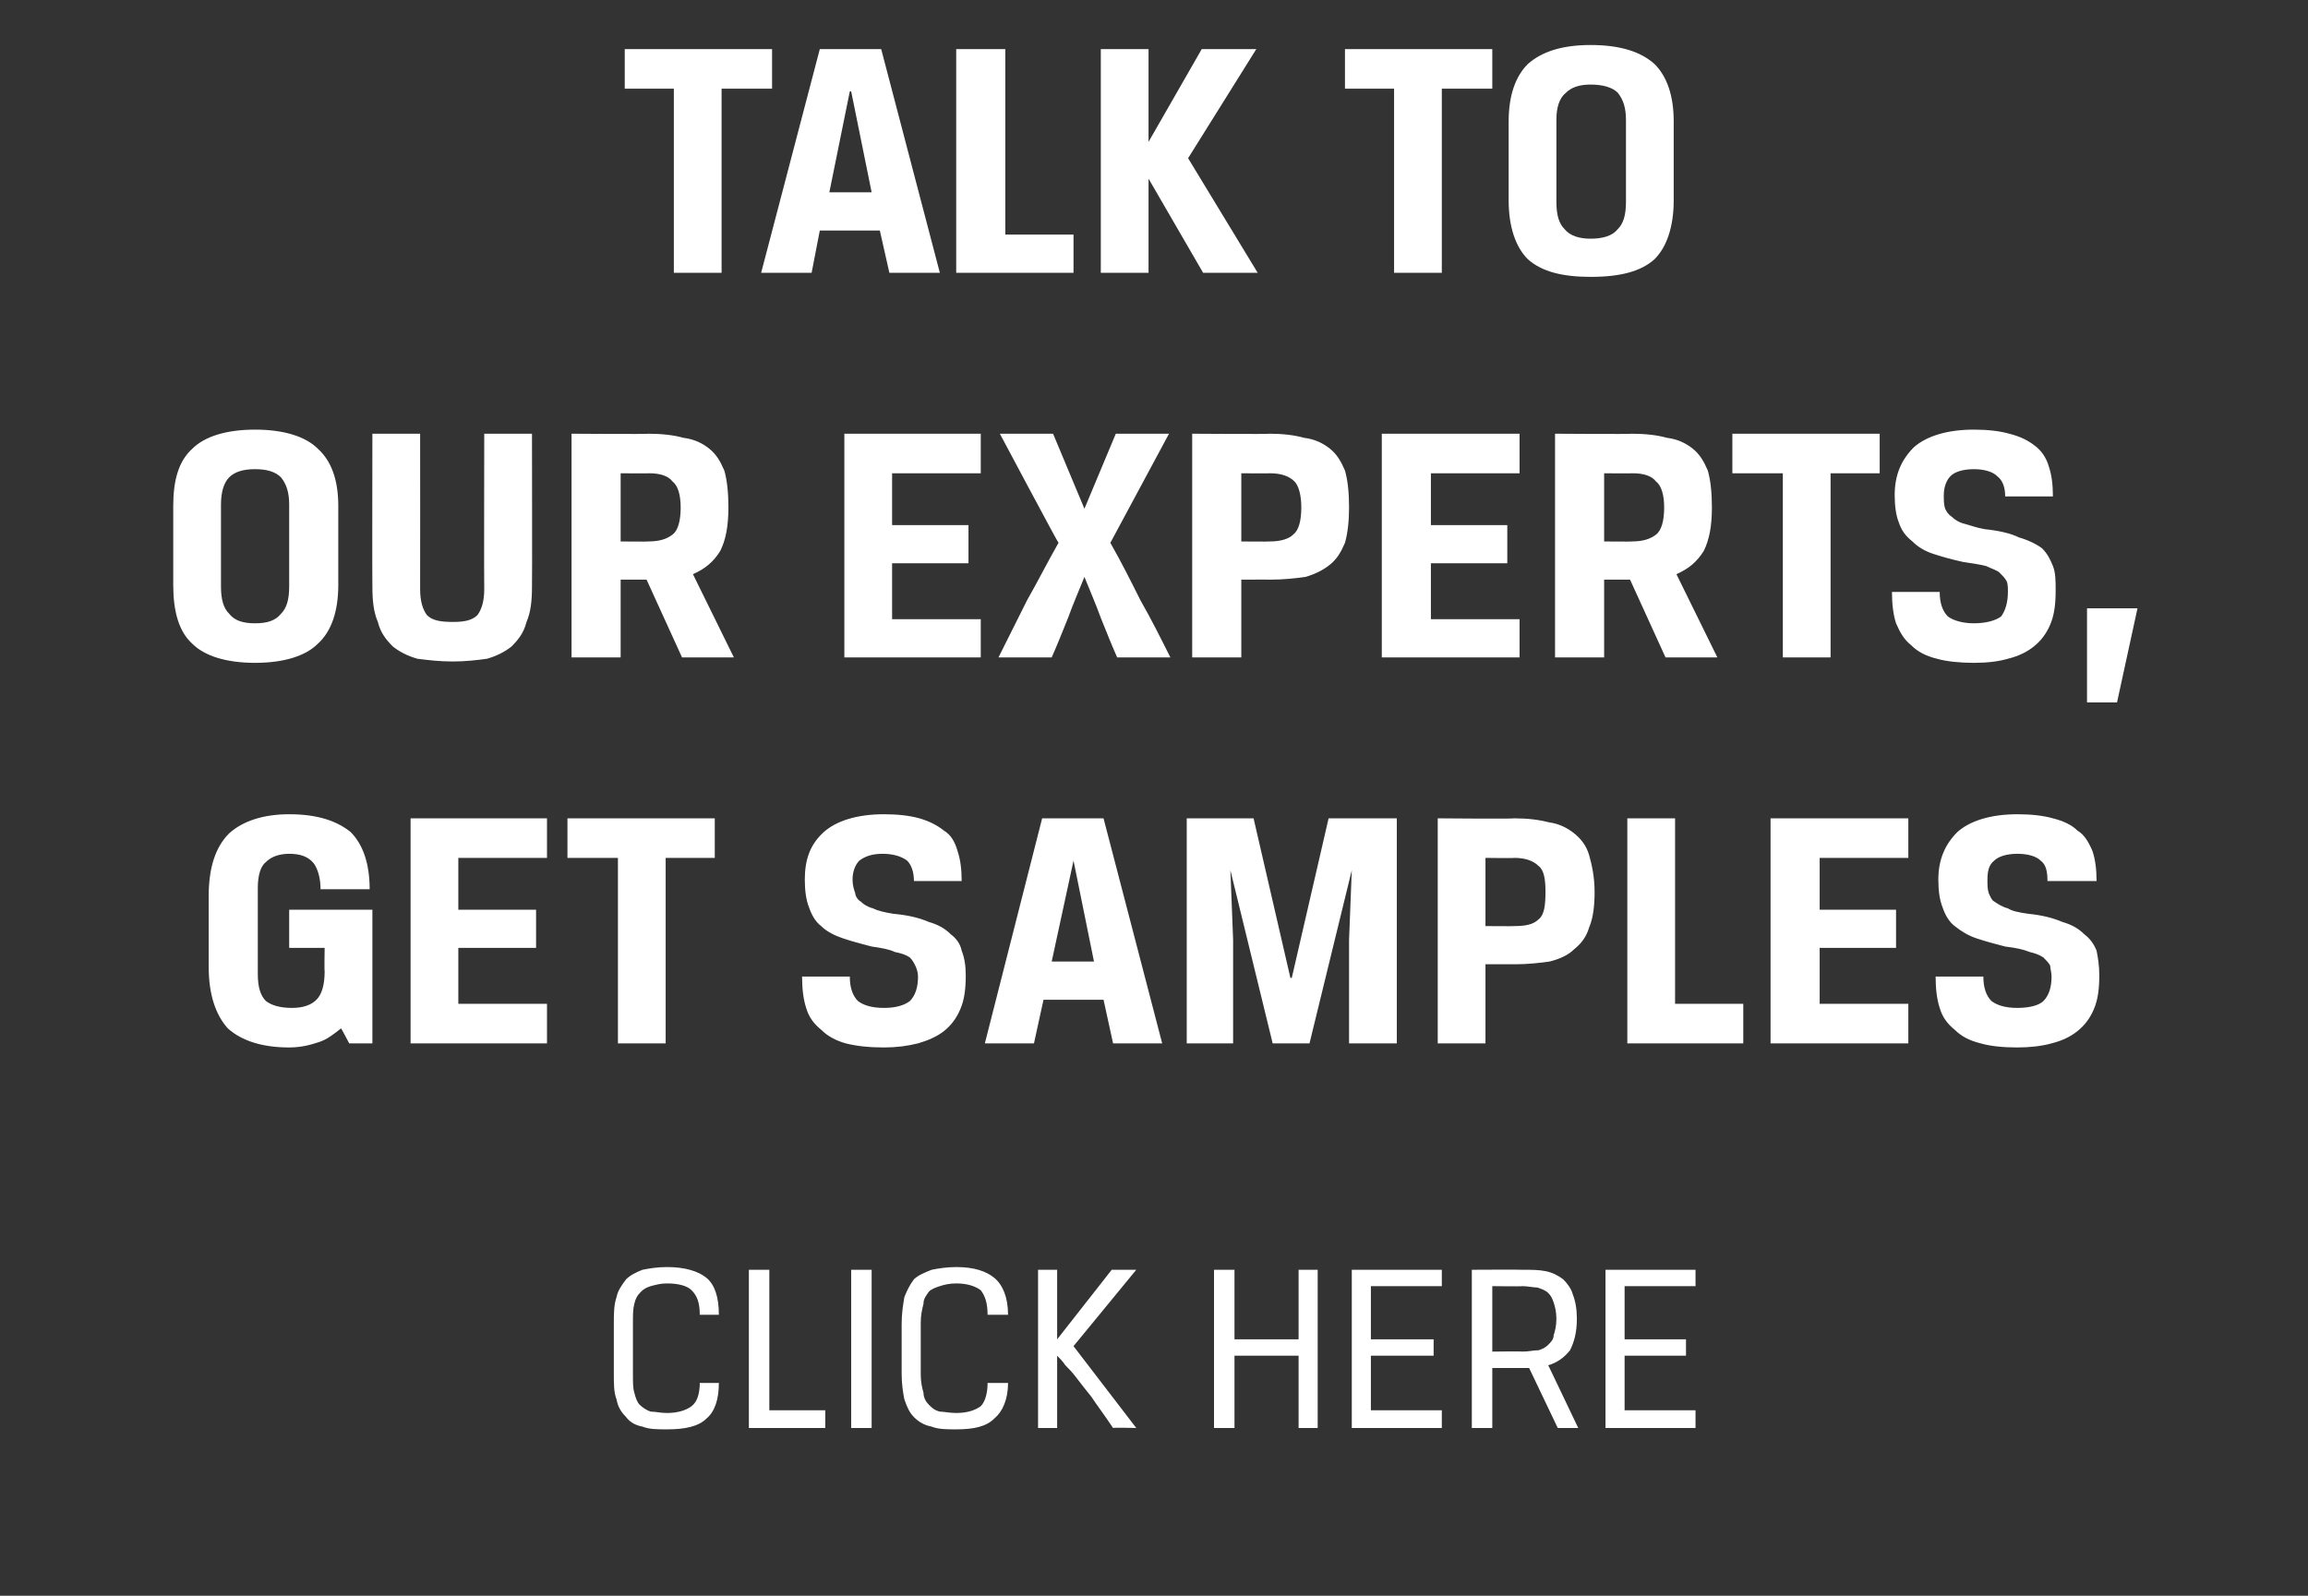 <?xml version="1.0" standalone="no"?><!DOCTYPE svg PUBLIC "-//W3C//DTD SVG 1.1//EN" "http://www.w3.org/Graphics/SVG/1.1/DTD/svg11.dtd"><svg xmlns="http://www.w3.org/2000/svg" version="1.1" width="169.2px" height="117px" viewBox="0 0 169.2 117"><rect x="0" y="0" width="169.2" height="117" fill="#333333" stroke="none"/>  <desc>TALK TO OUR EXPERTS, GET SAMPLES CLICK HERE</desc>  <defs/>  <g id="Polygon177679">    <path d="M 48.9 103.6 C 49.7 103.6 50.3 103.4 50.7 103.1 C 51.1 102.8 51.3 102.2 51.3 101.4 C 51.3 101.4 52.7 101.4 52.7 101.4 C 52.7 102.6 52.4 103.5 51.8 104 C 51.2 104.6 50.2 104.8 48.9 104.8 C 48.2 104.8 47.6 104.8 47.1 104.6 C 46.6 104.5 46.2 104.3 45.9 103.9 C 45.6 103.6 45.3 103.2 45.2 102.6 C 45 102.1 45 101.5 45 100.7 C 45 100.7 45 97.1 45 97.1 C 45 96.3 45 95.7 45.2 95.1 C 45.3 94.6 45.6 94.2 45.9 93.8 C 46.2 93.5 46.6 93.3 47.1 93.1 C 47.6 93 48.2 92.9 48.9 92.9 C 50.2 92.9 51.2 93.2 51.8 93.7 C 52.4 94.2 52.7 95.1 52.7 96.4 C 52.7 96.4 51.3 96.4 51.3 96.4 C 51.3 95.5 51.1 95 50.7 94.6 C 50.4 94.3 49.8 94.1 48.9 94.1 C 48.4 94.1 48.1 94.2 47.7 94.3 C 47.4 94.4 47.2 94.5 47 94.7 C 46.7 95 46.6 95.2 46.5 95.6 C 46.4 96 46.4 96.4 46.4 97 C 46.4 97 46.4 100.8 46.4 100.8 C 46.4 101.3 46.4 101.8 46.5 102.1 C 46.6 102.5 46.7 102.8 46.9 103 C 47.1 103.2 47.4 103.4 47.7 103.5 C 48.1 103.5 48.4 103.6 48.9 103.6 Z M 54.9 93.1 L 56.4 93.1 L 56.4 103.4 L 60.5 103.4 L 60.5 104.7 L 54.9 104.7 L 54.9 93.1 Z M 62.4 93.1 L 63.9 93.1 L 63.9 104.7 L 62.4 104.7 L 62.4 93.1 Z M 70.1 103.6 C 70.9 103.6 71.5 103.4 71.9 103.1 C 72.2 102.8 72.4 102.2 72.4 101.4 C 72.4 101.4 73.9 101.4 73.9 101.4 C 73.9 102.6 73.5 103.5 72.9 104 C 72.3 104.6 71.4 104.8 70.1 104.8 C 69.4 104.8 68.8 104.8 68.3 104.6 C 67.8 104.5 67.4 104.3 67 103.9 C 66.7 103.6 66.5 103.2 66.3 102.6 C 66.2 102.1 66.1 101.5 66.1 100.7 C 66.1 100.7 66.1 97.1 66.1 97.1 C 66.1 96.3 66.2 95.7 66.3 95.1 C 66.5 94.6 66.7 94.2 67 93.8 C 67.3 93.5 67.8 93.3 68.3 93.1 C 68.8 93 69.4 92.9 70.1 92.9 C 71.4 92.9 72.3 93.2 72.9 93.7 C 73.5 94.2 73.9 95.1 73.9 96.4 C 73.9 96.4 72.4 96.4 72.4 96.4 C 72.4 95.5 72.2 95 71.9 94.6 C 71.5 94.3 70.9 94.1 70.1 94.1 C 69.6 94.1 69.2 94.2 68.9 94.3 C 68.6 94.4 68.3 94.5 68.1 94.7 C 67.9 95 67.7 95.2 67.7 95.6 C 67.6 96 67.5 96.4 67.5 97 C 67.5 97 67.5 100.8 67.5 100.8 C 67.5 101.3 67.6 101.8 67.7 102.1 C 67.7 102.5 67.9 102.8 68.1 103 C 68.3 103.2 68.5 103.4 68.9 103.5 C 69.2 103.5 69.6 103.6 70.1 103.6 Z M 78.7 98.7 L 83.3 104.7 C 83.3 104.7 81.64 104.66 81.6 104.7 C 81 103.8 80.4 103 80 102.4 C 79.6 101.9 79.2 101.4 78.9 101 C 78.6 100.6 78.3 100.3 78.1 100.1 C 77.9 99.8 77.7 99.6 77.5 99.4 C 77.5 99.35 77.5 104.7 77.5 104.7 L 76.1 104.7 L 76.1 93.1 L 77.5 93.1 L 77.5 98.2 L 81.5 93.1 L 83.3 93.1 L 78.7 98.7 Z M 96.6 104.7 L 95.2 104.7 L 95.2 99.4 L 90.5 99.4 L 90.5 104.7 L 89 104.7 L 89 93.1 L 90.5 93.1 L 90.5 98.2 L 95.2 98.2 L 95.2 93.1 L 96.6 93.1 L 96.6 104.7 Z M 99.1 93.1 L 105.7 93.1 L 105.7 94.3 L 100.5 94.3 L 100.5 98.2 L 105.1 98.2 L 105.1 99.4 L 100.5 99.4 L 100.5 103.4 L 105.7 103.4 L 105.7 104.7 L 99.1 104.7 L 99.1 93.1 Z M 107.9 93.1 C 107.9 93.1 111.58 93.08 111.6 93.1 C 112.3 93.1 112.8 93.1 113.3 93.2 C 113.8 93.3 114.2 93.5 114.6 93.8 C 114.9 94.1 115.2 94.5 115.3 94.9 C 115.5 95.4 115.6 96 115.6 96.7 C 115.6 97.7 115.4 98.4 115.1 99 C 114.7 99.5 114.2 99.9 113.5 100.1 C 113.49 100.06 115.7 104.7 115.7 104.7 L 114.2 104.7 L 112.1 100.3 L 109.4 100.3 L 109.4 104.7 L 107.9 104.7 L 107.9 93.1 Z M 111.6 99.1 C 112.1 99.1 112.4 99 112.8 99 C 113.1 98.9 113.3 98.8 113.5 98.6 C 113.7 98.4 113.9 98.2 113.9 97.9 C 114 97.6 114.1 97.2 114.1 96.7 C 114.1 96.2 114 95.8 113.9 95.5 C 113.8 95.2 113.7 95 113.5 94.8 C 113.3 94.6 113 94.5 112.7 94.4 C 112.4 94.4 112 94.3 111.6 94.3 C 111.6 94.33 109.4 94.3 109.4 94.3 L 109.4 99.1 C 109.4 99.1 111.62 99.07 111.6 99.1 Z M 117.7 93.1 L 124.3 93.1 L 124.3 94.3 L 119.1 94.3 L 119.1 98.2 L 123.6 98.2 L 123.6 99.4 L 119.1 99.4 L 119.1 103.4 L 124.3 103.4 L 124.3 104.7 L 117.7 104.7 L 117.7 93.1 Z " stroke="none" fill="#fff"/>  </g>  <g id="Polygon177678">    <path d="M 21.2 76.8 C 19.2 76.8 17.7 76.3 16.7 75.4 C 15.8 74.4 15.3 72.9 15.3 70.9 C 15.3 70.9 15.3 65.7 15.3 65.7 C 15.3 63.6 15.8 62.1 16.8 61.1 C 17.8 60.2 19.3 59.7 21.2 59.7 C 23.3 59.7 24.7 60.2 25.7 61 C 26.6 61.9 27.1 63.3 27.1 65.2 C 27.1 65.2 23.5 65.2 23.5 65.2 C 23.5 64.4 23.3 63.7 23 63.3 C 22.6 62.8 22 62.6 21.2 62.6 C 20.5 62.6 19.9 62.8 19.5 63.2 C 19.1 63.5 18.9 64.2 18.9 65.1 C 18.9 65.1 18.9 71.4 18.9 71.4 C 18.9 72.4 19.1 73 19.5 73.4 C 19.9 73.7 20.5 73.9 21.4 73.9 C 22.2 73.9 22.8 73.7 23.2 73.3 C 23.6 72.9 23.8 72.2 23.8 71.2 C 23.77 71.23 23.8 69.5 23.8 69.5 L 21.2 69.5 L 21.2 66.7 L 27.3 66.7 L 27.3 76.5 L 25.6 76.5 C 25.6 76.5 25.01 75.37 25 75.4 C 24.5 75.8 24 76.2 23.4 76.4 C 22.8 76.6 22.1 76.8 21.2 76.8 Z M 30.1 60 L 40.1 60 L 40.1 62.9 L 33.6 62.9 L 33.6 66.7 L 39.3 66.7 L 39.3 69.5 L 33.6 69.5 L 33.6 73.6 L 40.1 73.6 L 40.1 76.5 L 30.1 76.5 L 30.1 60 Z M 45.3 62.9 L 41.6 62.9 L 41.6 60 L 52.4 60 L 52.4 62.9 L 48.8 62.9 L 48.8 76.5 L 45.3 76.5 L 45.3 62.9 Z M 67.3 71.6 C 67.3 71.3 67.2 71 67.1 70.8 C 67 70.6 66.9 70.4 66.7 70.2 C 66.4 70 66.1 69.9 65.6 69.8 C 65.2 69.6 64.6 69.5 63.9 69.4 C 63.1 69.2 62.4 69 61.8 68.8 C 61.2 68.6 60.6 68.3 60.2 67.9 C 59.8 67.6 59.5 67.1 59.3 66.5 C 59.1 66 59 65.3 59 64.5 C 59 63 59.4 61.9 60.4 61 C 61.3 60.2 62.8 59.7 64.8 59.7 C 65.8 59.7 66.7 59.8 67.4 60 C 68.1 60.2 68.7 60.5 69.2 60.9 C 69.7 61.2 70 61.7 70.2 62.4 C 70.4 63 70.5 63.7 70.5 64.6 C 70.5 64.6 67 64.6 67 64.6 C 67 63.9 66.8 63.4 66.5 63.1 C 66.1 62.8 65.5 62.6 64.7 62.6 C 63.9 62.6 63.4 62.8 63 63.1 C 62.7 63.4 62.5 63.9 62.5 64.5 C 62.5 64.9 62.6 65.2 62.7 65.5 C 62.7 65.7 62.9 66 63.1 66.1 C 63.3 66.3 63.6 66.5 64 66.6 C 64.4 66.8 64.9 66.9 65.5 67 C 66.6 67.1 67.4 67.3 68.1 67.6 C 68.8 67.8 69.3 68.1 69.7 68.5 C 70.1 68.8 70.4 69.2 70.5 69.7 C 70.7 70.2 70.8 70.8 70.8 71.5 C 70.8 72.5 70.7 73.3 70.4 74 C 70.1 74.7 69.7 75.2 69.2 75.6 C 68.7 76 68 76.3 67.3 76.5 C 66.5 76.7 65.7 76.8 64.8 76.8 C 63.7 76.8 62.8 76.7 62 76.5 C 61.3 76.3 60.7 76 60.2 75.5 C 59.7 75.1 59.3 74.6 59.1 73.9 C 58.9 73.3 58.8 72.5 58.8 71.6 C 58.8 71.6 62.3 71.6 62.3 71.6 C 62.3 72.4 62.5 73 62.9 73.4 C 63.3 73.7 63.9 73.9 64.8 73.9 C 65.7 73.9 66.3 73.7 66.7 73.4 C 67.1 73 67.3 72.4 67.3 71.6 Z M 80.9 73.3 L 76.5 73.3 L 75.8 76.5 L 72.2 76.5 L 76.4 60 L 80.9 60 L 85.2 76.5 L 81.6 76.5 L 80.9 73.3 Z M 77.1 70.5 L 80.2 70.5 L 78.7 63.1 L 78.7 63.1 L 77.1 70.5 Z M 98.9 68.9 L 99.1 63.8 L 96 76.5 L 93.3 76.5 L 90.2 63.8 L 90.4 68.9 L 90.4 76.5 L 87 76.5 L 87 60 L 91.9 60 L 94.6 71.7 L 94.7 71.7 L 97.4 60 L 102.4 60 L 102.4 76.5 L 98.9 76.5 L 98.9 68.9 Z M 111 67.9 C 111.8 67.9 112.4 67.8 112.8 67.4 C 113.2 67.1 113.3 66.4 113.3 65.4 C 113.3 64.5 113.2 63.8 112.8 63.5 C 112.4 63.1 111.8 62.9 111 62.9 C 111.04 62.93 108.9 62.9 108.9 62.9 L 108.9 67.9 C 108.9 67.9 111.02 67.92 111 67.9 Z M 105.4 60 C 105.4 60 111.02 60.05 111 60 C 112 60 112.8 60.1 113.6 60.3 C 114.3 60.4 114.9 60.7 115.4 61.1 C 115.9 61.5 116.3 62 116.5 62.7 C 116.7 63.4 116.9 64.3 116.9 65.4 C 116.9 66.4 116.8 67.3 116.5 68 C 116.3 68.7 115.9 69.2 115.4 69.6 C 115 70 114.4 70.3 113.6 70.5 C 112.9 70.6 112 70.7 111.1 70.7 C 111.07 70.7 108.9 70.7 108.9 70.7 L 108.9 76.5 L 105.4 76.5 L 105.4 60 Z M 119.3 60 L 122.8 60 L 122.8 73.6 L 127.8 73.6 L 127.8 76.5 L 119.3 76.5 L 119.3 60 Z M 129.8 60 L 139.9 60 L 139.9 62.9 L 133.4 62.9 L 133.4 66.7 L 139 66.7 L 139 69.5 L 133.4 69.5 L 133.4 73.6 L 139.9 73.6 L 139.9 76.5 L 129.8 76.5 L 129.8 60 Z M 150.4 71.6 C 150.4 71.3 150.3 71 150.3 70.8 C 150.2 70.6 150 70.4 149.8 70.2 C 149.5 70 149.2 69.9 148.8 69.8 C 148.3 69.6 147.8 69.5 147 69.4 C 146.2 69.2 145.5 69 144.9 68.8 C 144.3 68.6 143.8 68.3 143.3 67.9 C 142.9 67.6 142.6 67.1 142.4 66.5 C 142.2 66 142.1 65.3 142.1 64.5 C 142.1 63 142.6 61.9 143.5 61 C 144.4 60.2 145.9 59.7 147.9 59.7 C 148.9 59.7 149.8 59.8 150.5 60 C 151.3 60.2 151.9 60.5 152.3 60.9 C 152.8 61.2 153.1 61.7 153.4 62.4 C 153.6 63 153.7 63.7 153.7 64.6 C 153.7 64.6 150.1 64.6 150.1 64.6 C 150.1 63.9 150 63.4 149.6 63.1 C 149.3 62.8 148.7 62.6 147.9 62.6 C 147.1 62.6 146.5 62.8 146.2 63.1 C 145.8 63.4 145.7 63.9 145.7 64.5 C 145.7 64.9 145.7 65.2 145.8 65.5 C 145.9 65.7 146 66 146.2 66.1 C 146.5 66.3 146.8 66.5 147.2 66.6 C 147.5 66.8 148 66.9 148.7 67 C 149.7 67.1 150.5 67.3 151.2 67.6 C 151.9 67.8 152.4 68.1 152.8 68.5 C 153.2 68.8 153.5 69.2 153.7 69.7 C 153.8 70.2 153.9 70.8 153.9 71.5 C 153.9 72.5 153.8 73.3 153.5 74 C 153.2 74.7 152.8 75.2 152.3 75.6 C 151.8 76 151.2 76.3 150.4 76.5 C 149.7 76.7 148.8 76.8 147.9 76.8 C 146.8 76.8 145.9 76.7 145.2 76.5 C 144.4 76.3 143.8 76 143.3 75.5 C 142.8 75.1 142.4 74.6 142.2 73.9 C 142 73.3 141.9 72.5 141.9 71.6 C 141.9 71.6 145.4 71.6 145.4 71.6 C 145.4 72.4 145.6 73 146 73.4 C 146.4 73.7 147 73.9 147.9 73.9 C 148.8 73.9 149.5 73.7 149.8 73.4 C 150.2 73 150.4 72.4 150.4 71.6 Z " stroke="none" fill="#fff"/>  </g>  <g id="Polygon177677">    <path d="M 21.2 37 C 21.2 36.1 21 35.5 20.6 35 C 20.2 34.6 19.6 34.4 18.7 34.4 C 17.8 34.4 17.2 34.6 16.8 35 C 16.4 35.4 16.2 36.1 16.2 37 C 16.2 37 16.2 43 16.2 43 C 16.2 44 16.4 44.6 16.8 45 C 17.2 45.5 17.8 45.7 18.7 45.7 C 19.6 45.7 20.2 45.5 20.6 45 C 21 44.6 21.2 44 21.2 43 C 21.2 43 21.2 37 21.2 37 Z M 12.7 37.1 C 12.7 35.2 13.1 33.8 14.1 32.9 C 15 32 16.6 31.5 18.7 31.5 C 20.8 31.5 22.4 32 23.3 32.9 C 24.3 33.8 24.8 35.2 24.8 37.1 C 24.8 37.1 24.8 42.9 24.8 42.9 C 24.8 44.8 24.3 46.3 23.3 47.2 C 22.4 48.1 20.8 48.6 18.7 48.6 C 16.6 48.6 15 48.1 14.1 47.2 C 13.1 46.3 12.7 44.8 12.7 42.9 C 12.7 42.9 12.7 37.1 12.7 37.1 Z M 30.8 31.8 C 30.8 31.8 30.81 43.18 30.8 43.2 C 30.8 44.1 31 44.7 31.3 45.1 C 31.7 45.5 32.3 45.6 33.2 45.6 C 34 45.6 34.6 45.5 35 45.1 C 35.3 44.7 35.5 44.1 35.5 43.2 C 35.48 43.18 35.5 31.8 35.5 31.8 L 39 31.8 C 39 31.8 39.02 43 39 43 C 39 44.1 38.9 44.9 38.6 45.6 C 38.4 46.4 38 46.9 37.5 47.4 C 37 47.8 36.4 48.1 35.7 48.3 C 35 48.4 34.1 48.5 33.2 48.5 C 32.2 48.5 31.4 48.4 30.6 48.3 C 29.9 48.1 29.3 47.8 28.8 47.4 C 28.3 46.9 27.9 46.4 27.7 45.6 C 27.4 44.9 27.3 44.1 27.3 43 C 27.28 43 27.3 31.8 27.3 31.8 L 30.8 31.8 Z M 41.9 31.8 C 41.9 31.8 47.55 31.84 47.5 31.8 C 48.5 31.8 49.4 31.9 50.1 32.1 C 50.9 32.2 51.5 32.5 52 32.9 C 52.5 33.3 52.8 33.8 53.1 34.5 C 53.3 35.2 53.4 36.1 53.4 37.2 C 53.4 38.6 53.2 39.6 52.8 40.4 C 52.3 41.2 51.7 41.7 50.8 42.1 C 50.78 42.06 53.8 48.2 53.8 48.2 L 50 48.2 L 47.4 42.5 L 45.5 42.5 L 45.5 48.2 L 41.9 48.2 L 41.9 31.8 Z M 47.5 39.7 C 48.4 39.7 48.9 39.5 49.3 39.2 C 49.7 38.9 49.9 38.2 49.9 37.2 C 49.9 36.3 49.7 35.6 49.3 35.3 C 49 34.9 48.4 34.7 47.6 34.7 C 47.57 34.72 45.5 34.7 45.5 34.7 L 45.5 39.7 C 45.5 39.7 47.55 39.72 47.5 39.7 Z M 61.9 31.8 L 71.9 31.8 L 71.9 34.7 L 65.4 34.7 L 65.4 38.5 L 71 38.5 L 71 41.3 L 65.4 41.3 L 65.4 45.4 L 71.9 45.4 L 71.9 48.2 L 61.9 48.2 L 61.9 31.8 Z M 79.5 37.3 L 79.5 37.3 L 81.8 31.8 L 85.7 31.8 C 85.7 31.8 81.41 39.79 81.4 39.8 C 82.2 41.2 82.9 42.6 83.6 44 C 84.4 45.4 85.1 46.8 85.8 48.2 C 85.8 48.2 81.9 48.2 81.9 48.2 C 81.5 47.3 81.1 46.3 80.7 45.3 C 80.3 44.2 79.9 43.3 79.5 42.3 C 79.1 43.3 78.7 44.2 78.3 45.3 C 77.9 46.3 77.5 47.3 77.1 48.2 C 77.1 48.2 73.2 48.2 73.2 48.2 C 73.9 46.8 74.6 45.4 75.3 44 C 76.1 42.6 76.8 41.2 77.6 39.8 C 77.55 39.79 73.3 31.8 73.3 31.8 L 77.2 31.8 L 79.5 37.3 Z M 93.1 39.7 C 93.9 39.7 94.5 39.5 94.8 39.2 C 95.2 38.9 95.4 38.2 95.4 37.2 C 95.4 36.3 95.2 35.6 94.9 35.3 C 94.5 34.9 93.9 34.7 93.1 34.7 C 93.1 34.72 91 34.7 91 34.7 L 91 39.7 C 91 39.7 93.07 39.72 93.1 39.7 Z M 87.4 31.8 C 87.4 31.8 93.07 31.84 93.1 31.8 C 94 31.8 94.9 31.9 95.6 32.1 C 96.4 32.2 97 32.5 97.5 32.9 C 98 33.3 98.3 33.8 98.6 34.5 C 98.8 35.2 98.9 36.1 98.9 37.2 C 98.9 38.2 98.8 39.1 98.6 39.8 C 98.3 40.5 98 41 97.5 41.4 C 97 41.8 96.4 42.1 95.7 42.3 C 95 42.4 94.1 42.5 93.1 42.5 C 93.12 42.49 91 42.5 91 42.5 L 91 48.2 L 87.4 48.2 L 87.4 31.8 Z M 101.3 31.8 L 111.4 31.8 L 111.4 34.7 L 104.9 34.7 L 104.9 38.5 L 110.5 38.5 L 110.5 41.3 L 104.9 41.3 L 104.9 45.4 L 111.4 45.4 L 111.4 48.2 L 101.3 48.2 L 101.3 31.8 Z M 114 31.8 C 114 31.8 119.65 31.84 119.6 31.8 C 120.6 31.8 121.5 31.9 122.2 32.1 C 123 32.2 123.6 32.5 124.1 32.9 C 124.6 33.3 124.9 33.8 125.2 34.5 C 125.4 35.2 125.5 36.1 125.5 37.2 C 125.5 38.6 125.3 39.6 124.9 40.4 C 124.4 41.2 123.8 41.7 122.9 42.1 C 122.88 42.06 125.9 48.2 125.9 48.2 L 122.1 48.2 L 119.5 42.5 L 117.6 42.5 L 117.6 48.2 L 114 48.2 L 114 31.8 Z M 119.6 39.7 C 120.5 39.7 121 39.5 121.4 39.2 C 121.8 38.9 122 38.2 122 37.2 C 122 36.3 121.8 35.6 121.4 35.3 C 121.1 34.9 120.5 34.7 119.7 34.7 C 119.67 34.72 117.6 34.7 117.6 34.7 L 117.6 39.7 C 117.6 39.7 119.65 39.72 119.6 39.7 Z M 130.7 34.7 L 127 34.7 L 127 31.8 L 137.8 31.8 L 137.8 34.7 L 134.2 34.7 L 134.2 48.2 L 130.7 48.2 L 130.7 34.7 Z M 147.2 43.4 C 147.2 43.1 147.2 42.8 147.1 42.6 C 147 42.4 146.8 42.2 146.6 42 C 146.4 41.8 146 41.7 145.6 41.5 C 145.2 41.4 144.6 41.3 143.9 41.2 C 143 41 142.3 40.8 141.7 40.6 C 141.1 40.4 140.6 40.1 140.2 39.7 C 139.7 39.3 139.4 38.9 139.2 38.3 C 139 37.8 138.9 37.1 138.9 36.3 C 138.9 34.8 139.4 33.7 140.3 32.8 C 141.2 32 142.7 31.5 144.7 31.5 C 145.7 31.5 146.6 31.6 147.3 31.8 C 148.1 32 148.7 32.3 149.2 32.7 C 149.6 33 150 33.5 150.2 34.2 C 150.4 34.8 150.5 35.5 150.5 36.4 C 150.5 36.4 147 36.4 147 36.4 C 147 35.7 146.8 35.2 146.4 34.9 C 146.1 34.6 145.5 34.4 144.7 34.4 C 143.9 34.4 143.3 34.6 143 34.9 C 142.7 35.2 142.5 35.7 142.5 36.3 C 142.5 36.7 142.5 37 142.6 37.3 C 142.7 37.5 142.8 37.7 143.1 37.9 C 143.3 38.1 143.6 38.3 144 38.4 C 144.4 38.5 144.9 38.7 145.5 38.8 C 146.5 38.9 147.4 39.1 148 39.4 C 148.7 39.6 149.3 39.9 149.7 40.2 C 150.1 40.6 150.3 41 150.5 41.5 C 150.7 42 150.7 42.6 150.7 43.3 C 150.7 44.3 150.6 45.1 150.3 45.8 C 150 46.5 149.6 47 149.1 47.4 C 148.6 47.8 148 48.1 147.2 48.3 C 146.5 48.5 145.7 48.6 144.7 48.6 C 143.7 48.6 142.7 48.5 142 48.3 C 141.2 48.1 140.6 47.8 140.1 47.3 C 139.6 46.9 139.3 46.4 139 45.7 C 138.8 45.1 138.7 44.3 138.7 43.4 C 138.7 43.4 142.2 43.4 142.2 43.4 C 142.2 44.2 142.4 44.8 142.8 45.2 C 143.2 45.5 143.9 45.7 144.7 45.7 C 145.6 45.7 146.3 45.5 146.7 45.2 C 147 44.8 147.2 44.2 147.2 43.4 Z M 153 44.6 L 156.7 44.6 L 155.2 51.5 L 153 51.5 L 153 44.6 Z " stroke="none" fill="#fff"/>  </g>  <g id="Polygon177676">    <path d="M 49.4 6.5 L 45.8 6.5 L 45.8 3.6 L 56.6 3.6 L 56.6 6.5 L 52.9 6.5 L 52.9 20 L 49.4 20 L 49.4 6.5 Z M 64.5 16.9 L 60.1 16.9 L 59.5 20 L 55.8 20 L 60.1 3.6 L 64.6 3.6 L 68.9 20 L 65.2 20 L 64.5 16.9 Z M 60.8 14.1 L 63.9 14.1 L 62.4 6.7 L 62.3 6.7 L 60.8 14.1 Z M 70.1 3.6 L 73.7 3.6 L 73.7 17.2 L 78.7 17.2 L 78.7 20 L 70.1 20 L 70.1 3.6 Z M 87.1 11.6 L 92.2 20 L 88.2 20 L 84.2 13.1 L 84.2 20 L 80.7 20 L 80.7 3.6 L 84.2 3.6 L 84.2 10.4 L 88.1 3.6 L 92.1 3.6 L 87.1 11.6 Z M 102.2 6.5 L 98.6 6.5 L 98.6 3.6 L 109.4 3.6 L 109.4 6.5 L 105.7 6.5 L 105.7 20 L 102.2 20 L 102.2 6.5 Z M 119.2 8.8 C 119.2 7.9 119 7.3 118.6 6.8 C 118.2 6.4 117.5 6.2 116.6 6.2 C 115.8 6.2 115.2 6.4 114.8 6.8 C 114.3 7.2 114.1 7.9 114.1 8.8 C 114.1 8.8 114.1 14.8 114.1 14.8 C 114.1 15.8 114.3 16.4 114.7 16.8 C 115.1 17.3 115.8 17.5 116.6 17.5 C 117.5 17.5 118.2 17.3 118.6 16.8 C 119 16.4 119.2 15.8 119.2 14.8 C 119.2 14.8 119.2 8.8 119.2 8.8 Z M 110.6 8.9 C 110.6 7 111.1 5.6 112 4.7 C 113 3.8 114.5 3.3 116.6 3.3 C 118.8 3.3 120.3 3.8 121.3 4.7 C 122.2 5.6 122.7 7 122.7 8.9 C 122.7 8.9 122.7 14.7 122.7 14.7 C 122.7 16.6 122.2 18.1 121.3 19 C 120.3 19.9 118.8 20.3 116.6 20.3 C 114.5 20.3 113 19.9 112 19 C 111.1 18.1 110.6 16.6 110.6 14.7 C 110.6 14.7 110.6 8.9 110.6 8.9 Z " stroke="none" fill="#fff"/>  </g></svg>